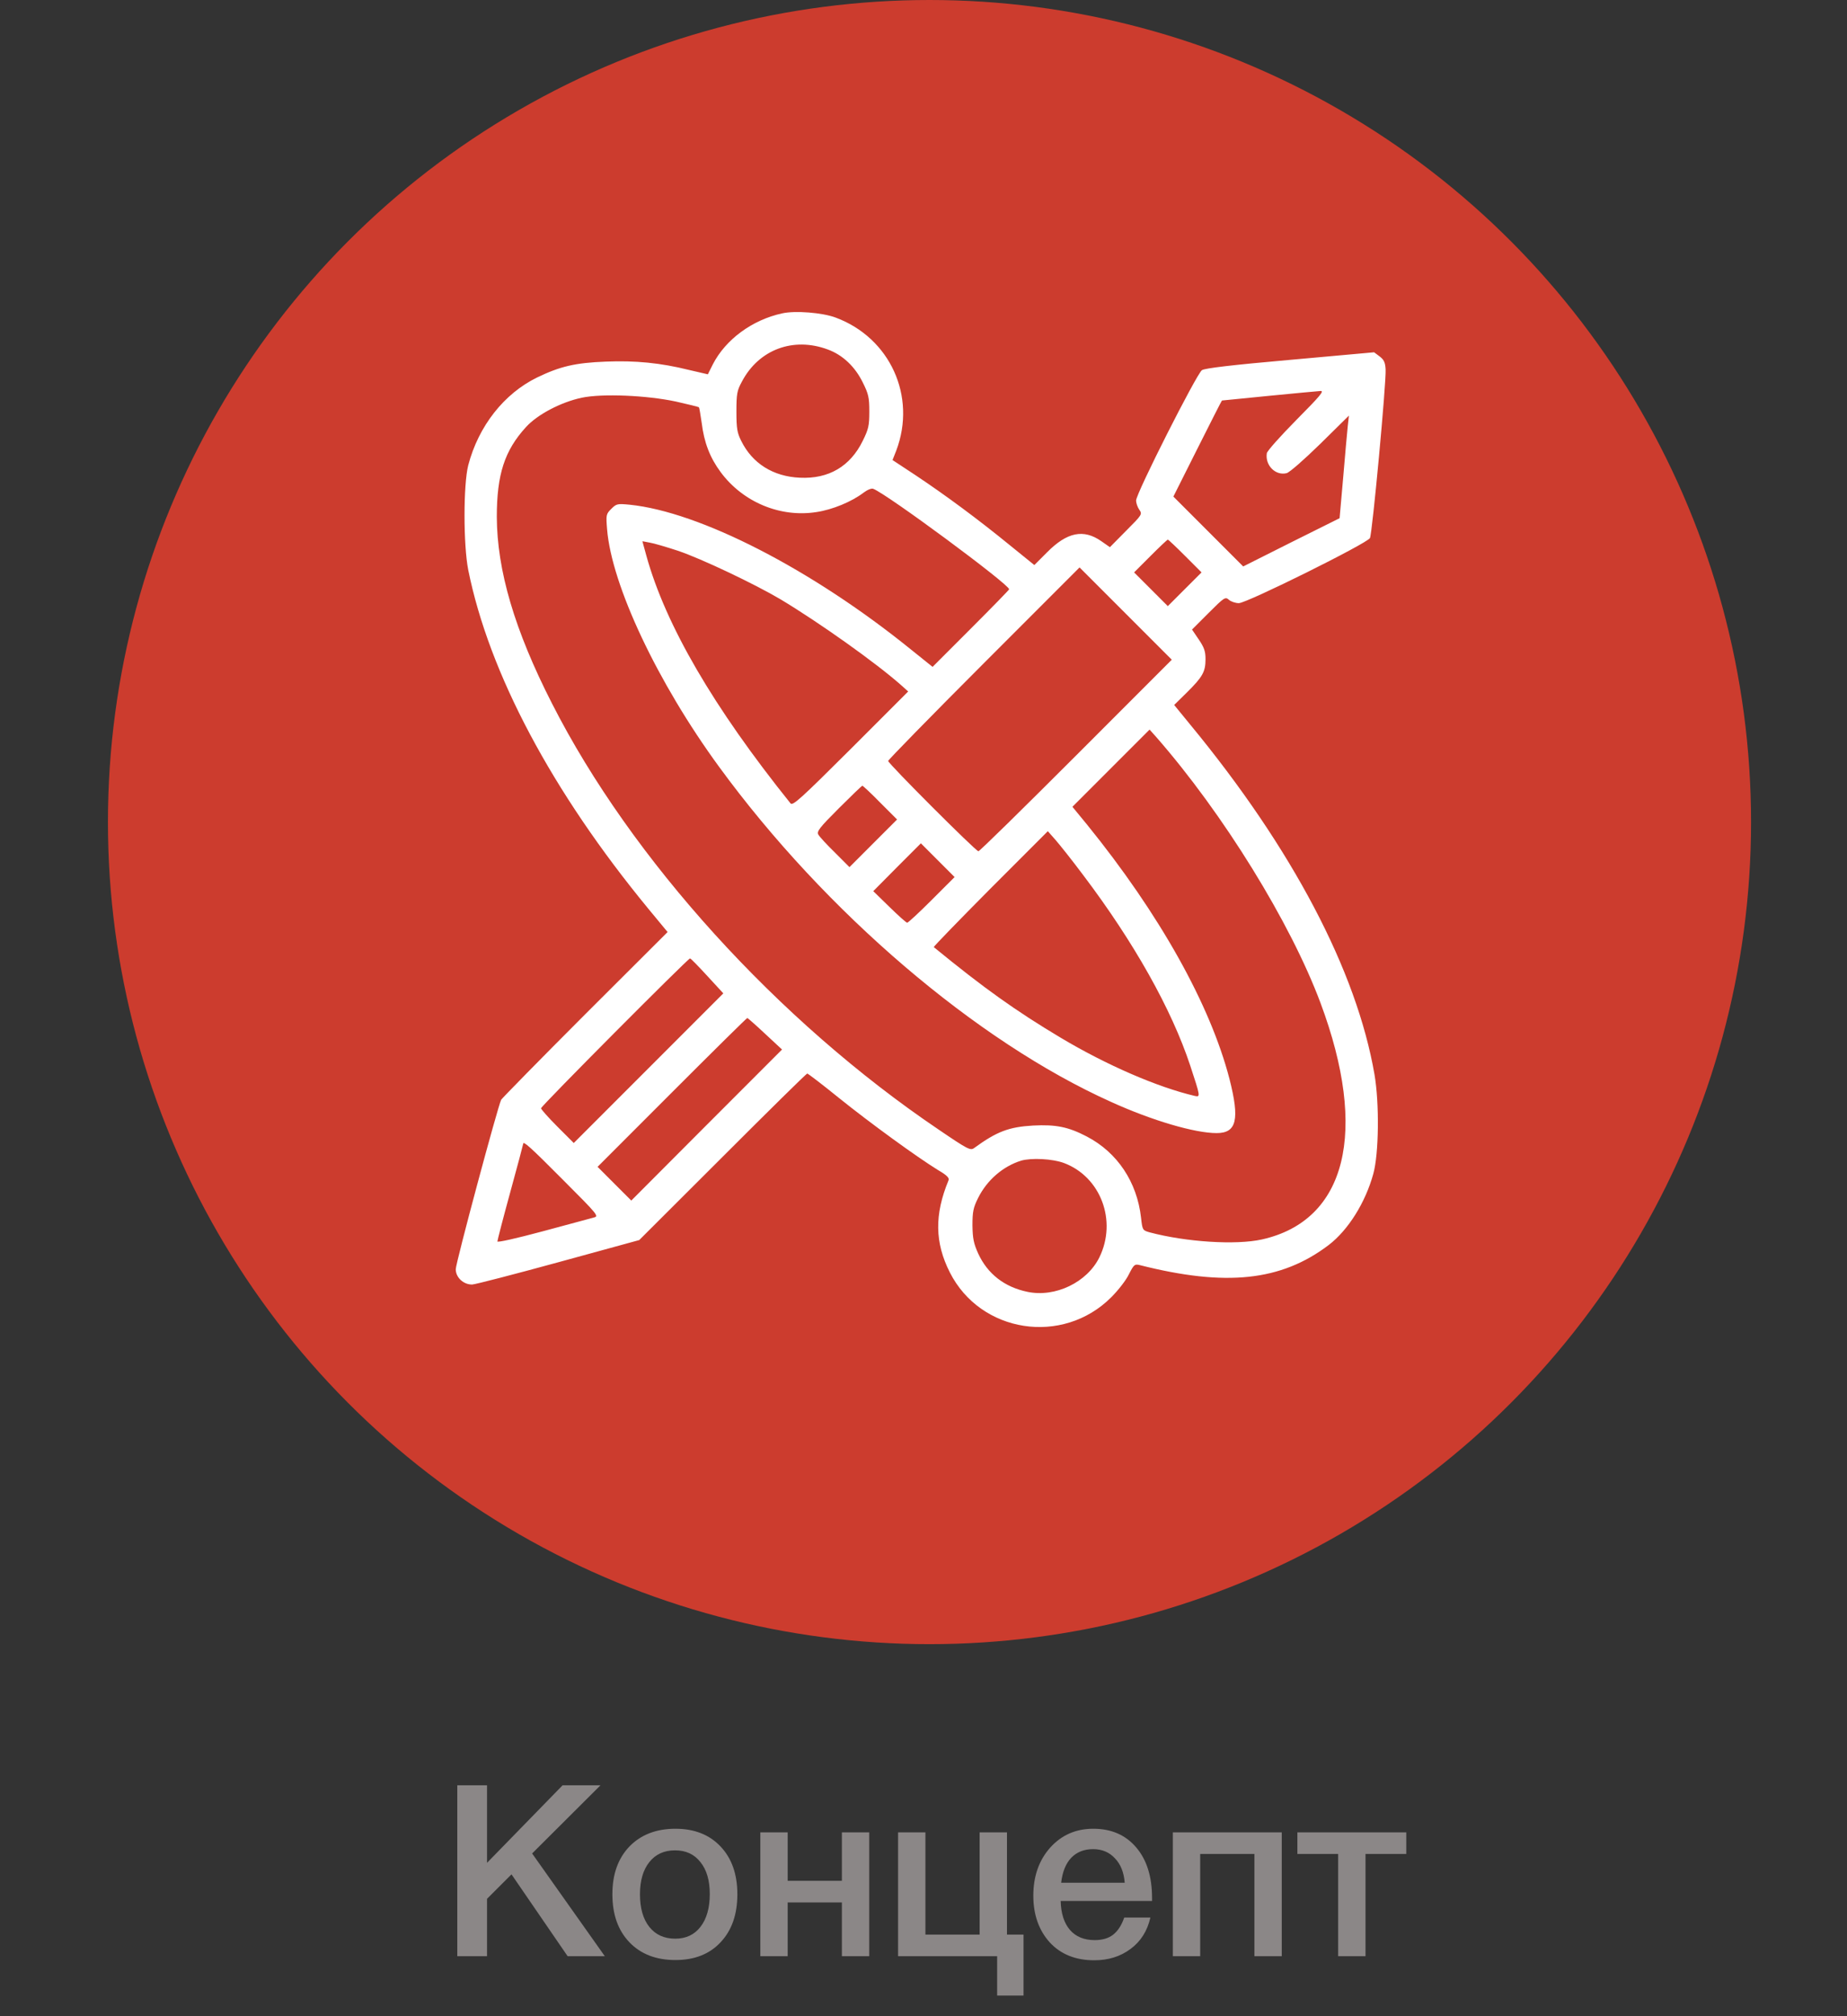 <?xml version="1.0" encoding="UTF-8"?> <svg xmlns="http://www.w3.org/2000/svg" width="154" height="168" viewBox="0 0 154 168" fill="none"><rect x="0" y="0" width="154" height="168" fill="#333333" stroke="none"/> <path d="M50.068 148.76L44.368 154.44L50.428 163H47.328L42.648 156.18L40.608 158.22V163H38.128V148.76H40.608V155.22L46.908 148.76H50.068ZM56.32 152.38C57.893 152.38 59.147 152.873 60.08 153.86C61.013 154.847 61.48 156.173 61.48 157.84C61.48 159.52 61.013 160.853 60.08 161.84C59.16 162.827 57.907 163.32 56.32 163.32C54.706 163.32 53.426 162.827 52.48 161.84C51.533 160.853 51.06 159.52 51.06 157.84C51.06 156.173 51.533 154.847 52.48 153.86C53.44 152.873 54.72 152.38 56.32 152.38ZM58.4 155.16C57.893 154.507 57.187 154.18 56.28 154.18C55.373 154.18 54.66 154.507 54.14 155.16C53.62 155.813 53.36 156.707 53.36 157.84C53.36 159 53.62 159.907 54.14 160.56C54.66 161.213 55.38 161.54 56.3 161.54C57.193 161.54 57.893 161.213 58.4 160.56C58.92 159.893 59.18 158.98 59.18 157.82C59.18 156.687 58.92 155.8 58.4 155.16ZM65.675 163H63.395V152.68H65.675V156.72H70.195V152.68H72.475V163H70.195V158.52H65.675V163ZM83.96 161.2H85.34V166.28H83.14V163H74.88V152.68H77.16V161.2H81.68V152.68H83.96V161.2ZM95.917 159.78C95.663 160.9 95.11 161.773 94.257 162.4C93.417 163.027 92.41 163.34 91.237 163.34C89.677 163.34 88.437 162.84 87.517 161.84C86.61 160.827 86.157 159.533 86.157 157.96C86.157 156.347 86.623 155.013 87.557 153.96C88.503 152.907 89.703 152.38 91.157 152.38C92.663 152.38 93.857 152.9 94.737 153.94C95.617 154.967 96.057 156.373 96.057 158.16V158.4H88.437C88.463 159.44 88.723 160.247 89.217 160.82C89.71 161.38 90.397 161.66 91.277 161.66C91.903 161.66 92.41 161.513 92.797 161.22C93.197 160.913 93.51 160.433 93.737 159.78H95.917ZM93.777 156.88C93.71 156.013 93.437 155.333 92.957 154.84C92.49 154.333 91.883 154.08 91.137 154.08C90.39 154.08 89.783 154.32 89.317 154.8C88.863 155.28 88.583 155.973 88.477 156.88H93.777ZM100.07 163H97.79V152.68H106.87V163H104.59V154.48H100.07V163ZM117.254 154.48H113.854V163H111.574V154.48H108.174V152.68H117.254V154.48Z" fill="#8B8787"></path> <circle cx="77.5" cy="68.5" r="68.5" fill="#CC3C2E"></circle> <path d="M65.205 26.113C62.708 26.658 60.492 28.296 59.433 30.363L59.02 31.19L57.449 30.826C55.051 30.231 52.967 30.032 50.519 30.131C47.956 30.231 46.699 30.528 44.781 31.454C42.035 32.794 39.902 35.49 39.042 38.764C38.628 40.385 38.628 45.396 39.042 47.496C40.778 56.096 46.021 65.969 54.075 75.743L55.663 77.662L48.799 84.508C45.029 88.279 41.886 91.487 41.787 91.636C41.523 92.132 38 105.23 38 105.76C38 106.454 38.661 107.05 39.373 107.033C39.654 107.016 42.912 106.173 46.6 105.164L53.298 103.329L60.244 96.399C64.064 92.579 67.239 89.453 67.305 89.453C67.371 89.453 68.562 90.363 69.951 91.487C72.581 93.604 76.484 96.432 78.204 97.491C78.965 97.937 79.18 98.152 79.08 98.367C77.906 101.212 77.939 103.544 79.196 106.024C81.76 111.085 88.606 112.143 92.658 108.091C93.22 107.529 93.898 106.669 94.13 106.173C94.543 105.363 94.609 105.313 95.023 105.412C102.2 107.231 106.815 106.752 110.784 103.742C112.404 102.502 113.843 100.219 114.505 97.805C114.968 96.135 115.017 91.95 114.604 89.536C113.116 80.903 107.757 70.699 99.24 60.379L97.901 58.742L98.976 57.684C100.282 56.394 100.514 55.964 100.514 54.922C100.514 54.26 100.398 53.946 99.951 53.285L99.389 52.458L100.762 51.085C102.085 49.762 102.167 49.712 102.465 49.977C102.63 50.126 103.011 50.258 103.292 50.258C103.954 50.258 113.992 45.28 114.224 44.834C114.422 44.453 115.596 31.818 115.53 30.776C115.497 30.181 115.381 29.966 115.034 29.701L114.571 29.354L107.592 29.983C102.713 30.413 100.481 30.677 100.216 30.843C99.786 31.124 94.725 41.113 94.725 41.708C94.725 41.906 94.841 42.254 94.99 42.469C95.254 42.849 95.238 42.882 93.898 44.222L92.542 45.594L91.831 45.098C90.343 44.056 88.97 44.337 87.3 46.024L86.241 47.083L84.157 45.396C81.544 43.263 78.832 41.261 76.352 39.608L74.417 38.334L74.731 37.54C76.434 33.026 74.218 28.147 69.67 26.46C68.562 26.047 66.296 25.865 65.205 26.113ZM69.025 29.123C70.249 29.569 71.291 30.545 71.936 31.868C72.416 32.827 72.482 33.125 72.482 34.299C72.482 35.473 72.416 35.754 71.936 36.73C70.894 38.863 69.091 39.922 66.693 39.806C64.461 39.707 62.724 38.615 61.798 36.73C61.467 36.069 61.401 35.705 61.401 34.299C61.401 32.827 61.451 32.546 61.848 31.818C63.254 29.123 66.148 28.048 69.025 29.123ZM108.088 34.993C106.748 36.35 105.64 37.59 105.624 37.772C105.475 38.781 106.352 39.657 107.278 39.426C107.526 39.36 108.716 38.318 110.089 36.978L112.471 34.63L112.371 35.539C112.322 36.035 112.14 37.97 111.991 39.806L111.693 43.18L107.675 45.181L103.656 47.199L100.745 44.288L97.834 41.377L99.835 37.392C100.944 35.192 101.853 33.389 101.886 33.373C101.969 33.356 109.725 32.596 110.106 32.579C110.436 32.562 110.073 32.992 108.088 34.993ZM56.341 33.456C57.366 33.687 58.242 33.902 58.276 33.935C58.309 33.968 58.408 34.564 58.507 35.242C58.706 36.862 59.185 38.119 60.078 39.327C61.931 41.84 65.056 43.147 68.083 42.667C69.406 42.469 71.01 41.807 71.986 41.063C72.316 40.815 72.664 40.666 72.812 40.732C73.954 41.162 84.108 48.67 84.141 49.1C84.141 49.15 82.702 50.622 80.949 52.375L77.757 55.567L75.922 54.095C67.702 47.447 58.358 42.651 52.504 42.055C51.478 41.956 51.396 41.973 50.966 42.403C50.536 42.833 50.519 42.899 50.618 44.106C50.999 48.77 54.819 56.873 59.962 63.902C68.81 76.008 81.412 86.774 92.641 91.818C96.065 93.373 99.621 94.415 101.44 94.415C103.11 94.415 103.375 93.29 102.515 89.916C100.911 83.715 96.677 76.157 90.64 68.715L89.417 67.226L92.641 64.001L95.85 60.793L96.412 61.421C101.985 67.788 107.592 76.851 110.106 83.582C114.108 94.299 112.272 101.708 105.21 103.279C103.044 103.759 98.893 103.494 95.85 102.684C95.271 102.518 95.254 102.502 95.139 101.476C94.808 98.483 93.154 96.019 90.607 94.696C89.086 93.902 88.044 93.687 86.142 93.786C84.124 93.902 83.116 94.282 81.23 95.655C80.916 95.886 80.734 95.804 78.254 94.117C64.858 85.071 52.62 71.592 46.021 58.61C42.895 52.491 41.44 47.513 41.423 43.064C41.423 39.541 42.068 37.54 43.854 35.589C44.814 34.531 46.782 33.505 48.502 33.141C50.222 32.778 53.926 32.943 56.341 33.456ZM98.827 46.339L100.183 47.695L98.777 49.1L97.371 50.506L95.966 49.1L94.56 47.695L95.916 46.339C96.677 45.578 97.322 44.966 97.371 44.966C97.421 44.966 98.066 45.578 98.827 46.339ZM56.523 45.892C58.491 46.554 62.939 48.67 65.089 49.944C68.364 51.912 73.011 55.219 75.095 57.055L75.723 57.617L70.927 62.413C66.76 66.565 66.098 67.16 65.916 66.945C59.499 58.957 55.497 52.094 53.893 46.306L53.562 45.098L54.174 45.214C54.505 45.264 55.563 45.578 56.523 45.892ZM89.731 62.943C85.332 67.342 81.677 70.931 81.578 70.931C81.363 70.931 74.053 63.621 74.053 63.406C74.053 63.323 77.642 59.652 82.024 55.269L90.012 47.281L93.849 51.118L97.702 54.971L89.731 62.943ZM73.391 66.879L74.797 68.284L72.812 70.269L70.828 72.254L69.621 71.046C68.959 70.401 68.331 69.723 68.231 69.541C68.083 69.277 68.331 68.963 69.935 67.358C70.977 66.317 71.853 65.473 71.903 65.473C71.953 65.473 72.631 66.102 73.391 66.879ZM90.326 72.932C94.543 78.505 97.686 84.095 99.24 88.792C100.084 91.355 100.1 91.421 99.637 91.322C96.511 90.594 92.245 88.742 88.424 86.46C84.687 84.227 82.041 82.342 77.857 78.918C77.823 78.885 79.94 76.702 82.57 74.056L87.366 69.26L87.994 69.971C88.342 70.368 89.4 71.691 90.326 72.932ZM77.691 74.982C76.649 76.024 75.723 76.884 75.641 76.884C75.558 76.884 74.896 76.289 74.152 75.561L72.812 74.255L74.797 72.254L76.782 70.269L78.187 71.675L79.593 73.081L77.691 74.982ZM58.97 81.317L60.31 82.772L54.075 89.007L47.84 95.241L46.468 93.869C45.723 93.125 45.111 92.43 45.111 92.347C45.111 92.165 57.366 79.861 57.531 79.861C57.597 79.861 58.242 80.523 58.97 81.317ZM63.799 86.146L65.205 87.452L58.921 93.737L52.636 100.037L51.23 98.632L49.825 97.226L56.026 91.024C59.433 87.617 62.261 84.823 62.311 84.823C62.361 84.839 63.022 85.418 63.799 86.146ZM46.914 98.284C49.94 101.311 49.957 101.344 49.477 101.46C49.213 101.526 47.311 102.039 45.244 102.601C43.028 103.196 41.473 103.544 41.473 103.444C41.473 103.345 41.953 101.493 42.548 99.326C43.143 97.16 43.623 95.357 43.623 95.308C43.623 95.043 44.218 95.572 46.914 98.284ZM88.722 96.912C91.781 98.069 93.154 101.724 91.666 104.767C90.64 106.851 87.994 108.125 85.679 107.645C83.744 107.248 82.338 106.14 81.561 104.453C81.181 103.61 81.098 103.196 81.082 102.105C81.082 100.98 81.148 100.633 81.544 99.839C82.289 98.334 83.612 97.193 85.133 96.713C85.993 96.465 87.746 96.548 88.722 96.912Z" fill="white"></path> </svg> 